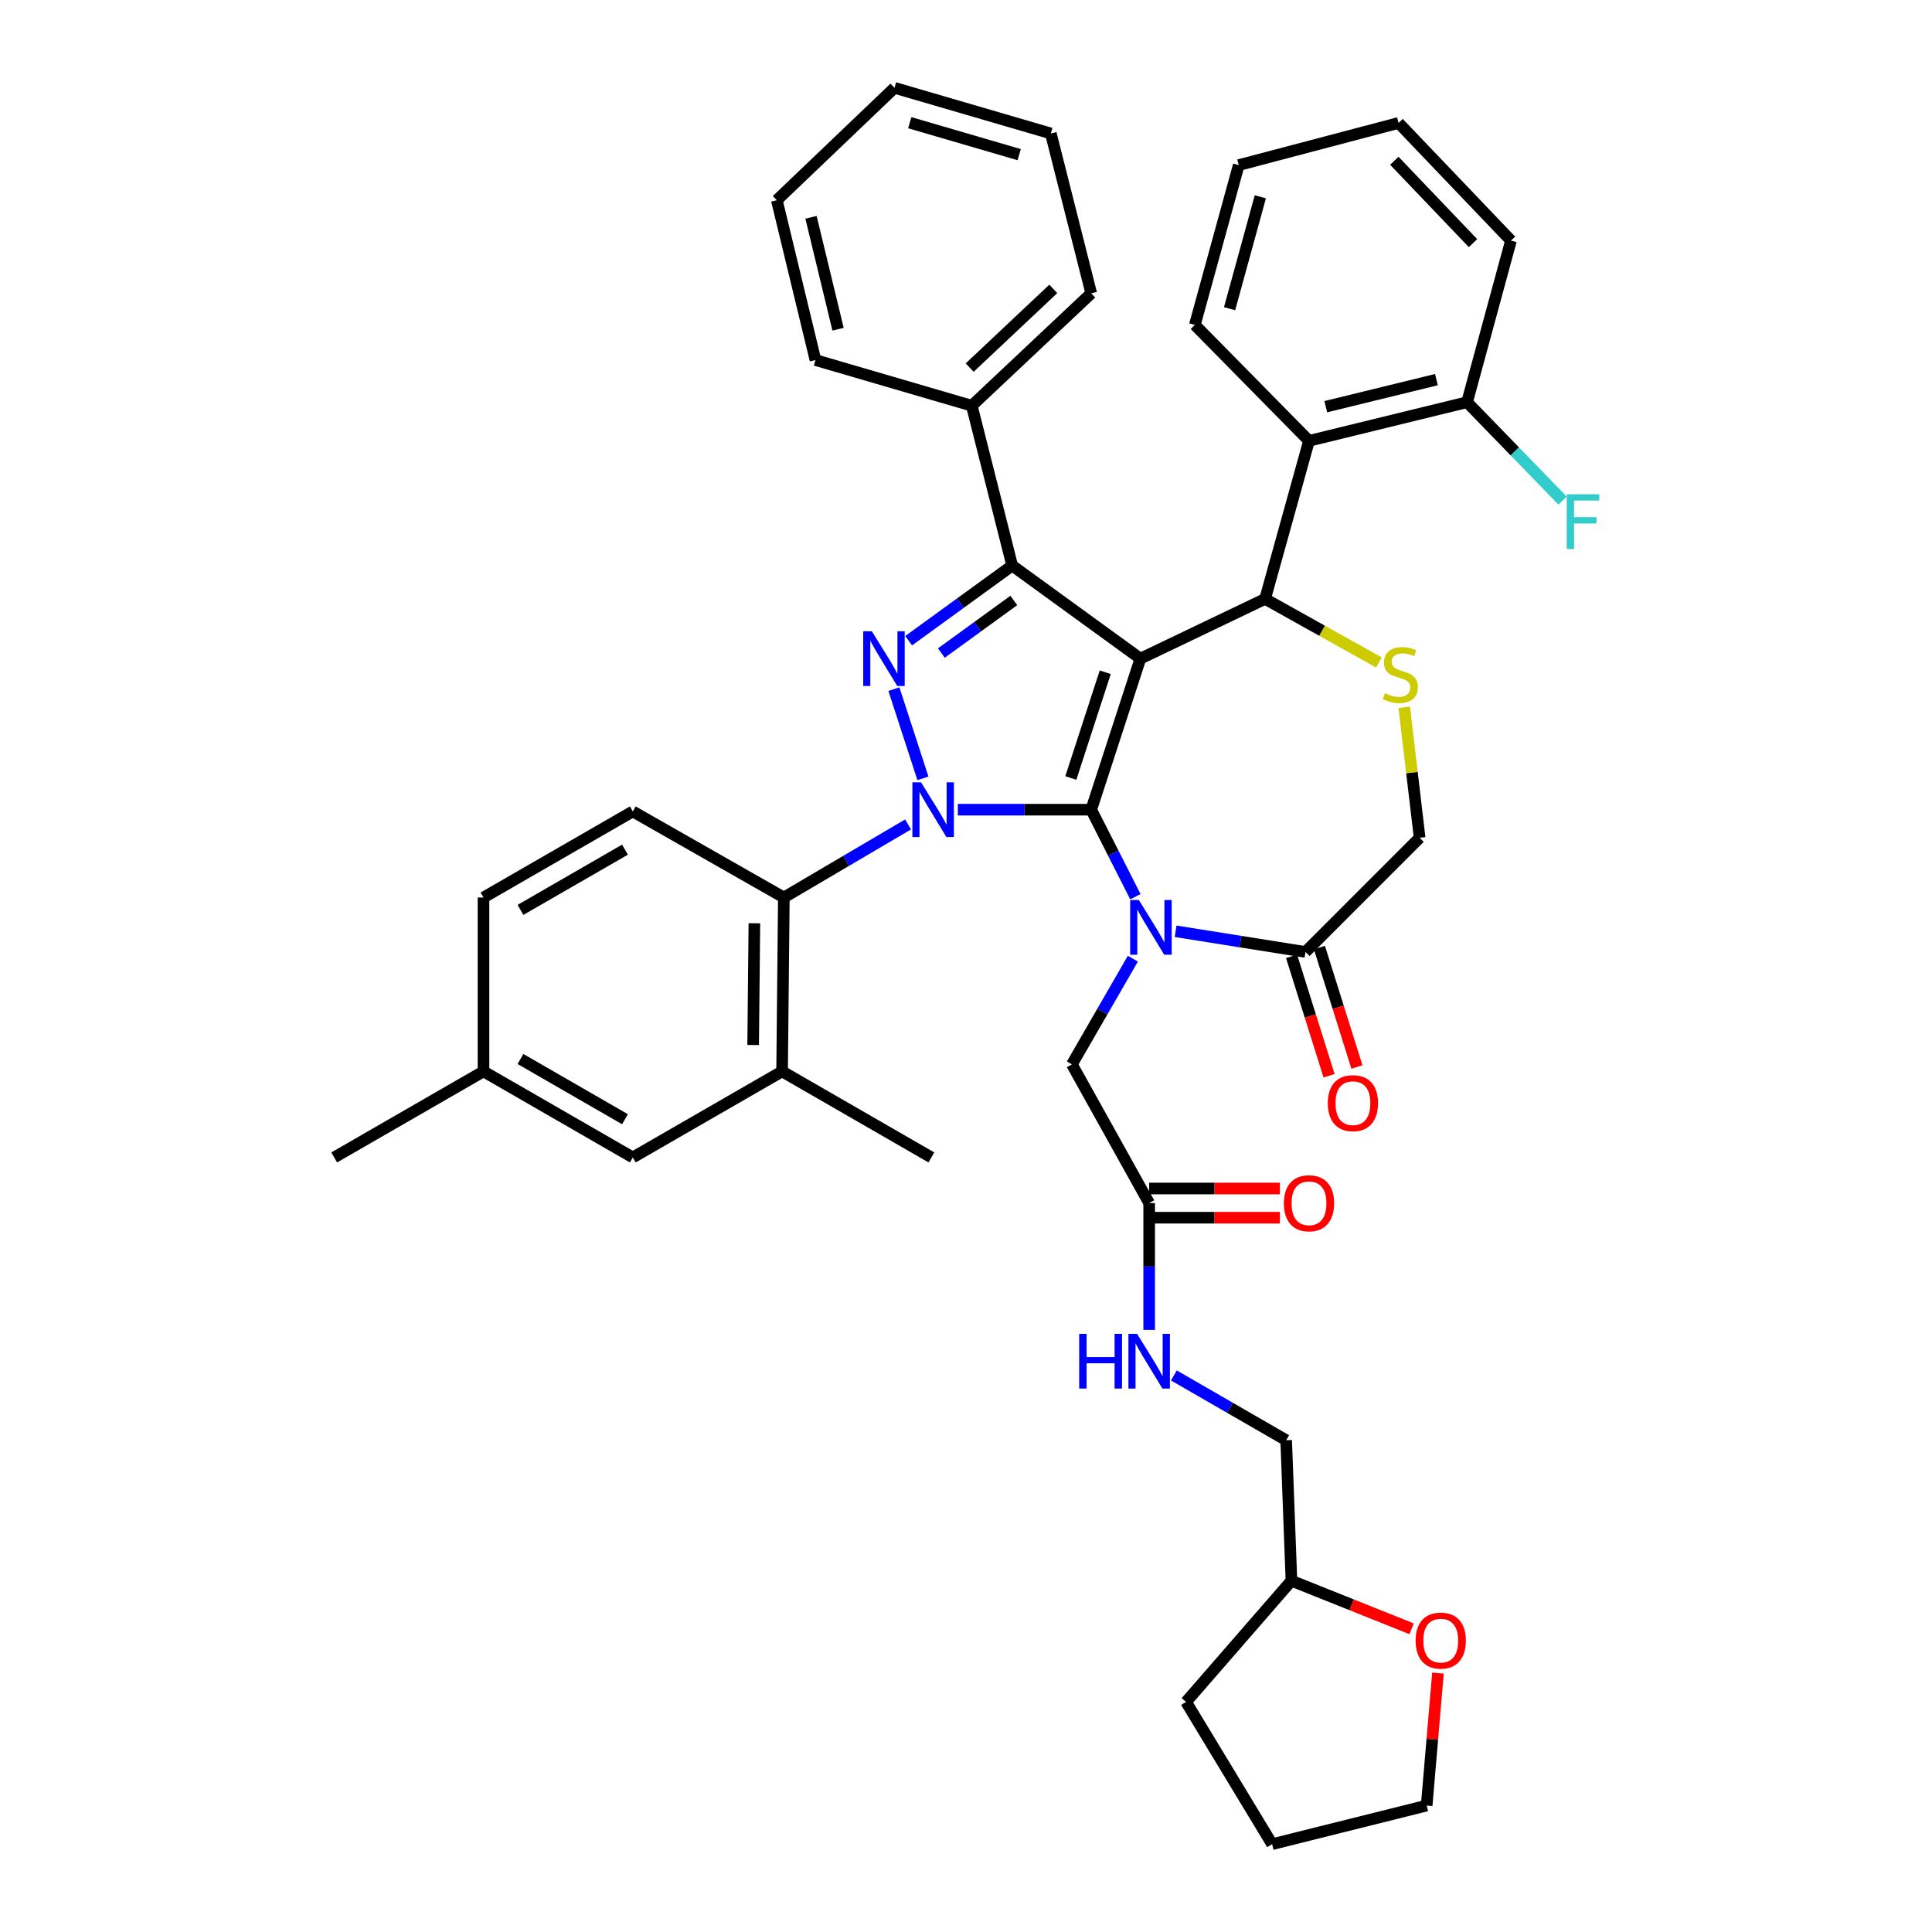 <?xml version='1.0' encoding='iso-8859-1'?>
<svg version='1.1' baseProfile='full'
              xmlns='http://www.w3.org/2000/svg'
                      xmlns:rdkit='http://www.rdkit.org/xml'
                      xmlns:xlink='http://www.w3.org/1999/xlink'
                  xml:space='preserve'
width='1000px' height='1000px' viewBox='0 0 1000 1000'>
<!-- END OF HEADER -->
<rect style='opacity:1.0;fill:#FFFFFF;stroke:none' width='1000' height='1000' x='0' y='0'> </rect>
<path class='bond-0' d='M 470.008,426.728 L 437.862,445.637' style='fill:none;fill-rule:evenodd;stroke:#0000FF;stroke-width:6px;stroke-linecap:butt;stroke-linejoin:miter;stroke-opacity:1' />
<path class='bond-0' d='M 437.862,445.637 L 405.717,464.547' style='fill:none;fill-rule:evenodd;stroke:#000000;stroke-width:6px;stroke-linecap:butt;stroke-linejoin:miter;stroke-opacity:1' />
<path class='bond-1' d='M 495.775,419.092 L 530.293,419.092' style='fill:none;fill-rule:evenodd;stroke:#0000FF;stroke-width:6px;stroke-linecap:butt;stroke-linejoin:miter;stroke-opacity:1' />
<path class='bond-1' d='M 530.293,419.092 L 564.812,419.092' style='fill:none;fill-rule:evenodd;stroke:#000000;stroke-width:6px;stroke-linecap:butt;stroke-linejoin:miter;stroke-opacity:1' />
<path class='bond-2' d='M 477.71,402.876 L 462.677,356.694' style='fill:none;fill-rule:evenodd;stroke:#0000FF;stroke-width:6px;stroke-linecap:butt;stroke-linejoin:miter;stroke-opacity:1' />
<path class='bond-3' d='M 523.901,292.73 L 502.991,209.999' style='fill:none;fill-rule:evenodd;stroke:#000000;stroke-width:6px;stroke-linecap:butt;stroke-linejoin:miter;stroke-opacity:1' />
<path class='bond-4' d='M 523.901,292.73 L 590.264,340.905' style='fill:none;fill-rule:evenodd;stroke:#000000;stroke-width:6px;stroke-linecap:butt;stroke-linejoin:miter;stroke-opacity:1' />
<path class='bond-5' d='M 523.901,292.73 L 497.114,312.175' style='fill:none;fill-rule:evenodd;stroke:#000000;stroke-width:6px;stroke-linecap:butt;stroke-linejoin:miter;stroke-opacity:1' />
<path class='bond-5' d='M 497.114,312.175 L 470.327,331.62' style='fill:none;fill-rule:evenodd;stroke:#0000FF;stroke-width:6px;stroke-linecap:butt;stroke-linejoin:miter;stroke-opacity:1' />
<path class='bond-5' d='M 524.744,310.795 L 505.993,324.407' style='fill:none;fill-rule:evenodd;stroke:#000000;stroke-width:6px;stroke-linecap:butt;stroke-linejoin:miter;stroke-opacity:1' />
<path class='bond-5' d='M 505.993,324.407 L 487.243,338.019' style='fill:none;fill-rule:evenodd;stroke:#0000FF;stroke-width:6px;stroke-linecap:butt;stroke-linejoin:miter;stroke-opacity:1' />
<path class='bond-6' d='M 730.643,843.06 L 699.543,830.621' style='fill:none;fill-rule:evenodd;stroke:#FF0000;stroke-width:6px;stroke-linecap:butt;stroke-linejoin:miter;stroke-opacity:1' />
<path class='bond-6' d='M 699.543,830.621 L 668.443,818.182' style='fill:none;fill-rule:evenodd;stroke:#000000;stroke-width:6px;stroke-linecap:butt;stroke-linejoin:miter;stroke-opacity:1' />
<path class='bond-7' d='M 744.283,865.996 L 741.363,900.274' style='fill:none;fill-rule:evenodd;stroke:#FF0000;stroke-width:6px;stroke-linecap:butt;stroke-linejoin:miter;stroke-opacity:1' />
<path class='bond-7' d='M 741.363,900.274 L 738.443,934.552' style='fill:none;fill-rule:evenodd;stroke:#000000;stroke-width:6px;stroke-linecap:butt;stroke-linejoin:miter;stroke-opacity:1' />
<path class='bond-8' d='M 590.264,340.905 L 564.812,419.092' style='fill:none;fill-rule:evenodd;stroke:#000000;stroke-width:6px;stroke-linecap:butt;stroke-linejoin:miter;stroke-opacity:1' />
<path class='bond-8' d='M 572.074,347.954 L 554.257,402.685' style='fill:none;fill-rule:evenodd;stroke:#000000;stroke-width:6px;stroke-linecap:butt;stroke-linejoin:miter;stroke-opacity:1' />
<path class='bond-9' d='M 590.264,340.905 L 654.814,309.994' style='fill:none;fill-rule:evenodd;stroke:#000000;stroke-width:6px;stroke-linecap:butt;stroke-linejoin:miter;stroke-opacity:1' />
<path class='bond-10' d='M 564.812,419.092 L 576.241,441.611' style='fill:none;fill-rule:evenodd;stroke:#000000;stroke-width:6px;stroke-linecap:butt;stroke-linejoin:miter;stroke-opacity:1' />
<path class='bond-10' d='M 576.241,441.611 L 587.67,464.13' style='fill:none;fill-rule:evenodd;stroke:#0000FF;stroke-width:6px;stroke-linecap:butt;stroke-linejoin:miter;stroke-opacity:1' />
<path class='bond-11' d='M 608.488,482.029 L 642.106,487.378' style='fill:none;fill-rule:evenodd;stroke:#0000FF;stroke-width:6px;stroke-linecap:butt;stroke-linejoin:miter;stroke-opacity:1' />
<path class='bond-11' d='M 642.106,487.378 L 675.724,492.728' style='fill:none;fill-rule:evenodd;stroke:#000000;stroke-width:6px;stroke-linecap:butt;stroke-linejoin:miter;stroke-opacity:1' />
<path class='bond-12' d='M 586.373,496.204 L 570.592,523.559' style='fill:none;fill-rule:evenodd;stroke:#0000FF;stroke-width:6px;stroke-linecap:butt;stroke-linejoin:miter;stroke-opacity:1' />
<path class='bond-12' d='M 570.592,523.559 L 554.811,550.913' style='fill:none;fill-rule:evenodd;stroke:#000000;stroke-width:6px;stroke-linecap:butt;stroke-linejoin:miter;stroke-opacity:1' />
<path class='bond-13' d='M 675.724,492.728 L 734.807,433.636' style='fill:none;fill-rule:evenodd;stroke:#000000;stroke-width:6px;stroke-linecap:butt;stroke-linejoin:miter;stroke-opacity:1' />
<path class='bond-14' d='M 668.513,494.992 L 678.216,525.897' style='fill:none;fill-rule:evenodd;stroke:#000000;stroke-width:6px;stroke-linecap:butt;stroke-linejoin:miter;stroke-opacity:1' />
<path class='bond-14' d='M 678.216,525.897 L 687.919,556.802' style='fill:none;fill-rule:evenodd;stroke:#FF0000;stroke-width:6px;stroke-linecap:butt;stroke-linejoin:miter;stroke-opacity:1' />
<path class='bond-14' d='M 682.934,490.464 L 692.637,521.369' style='fill:none;fill-rule:evenodd;stroke:#000000;stroke-width:6px;stroke-linecap:butt;stroke-linejoin:miter;stroke-opacity:1' />
<path class='bond-14' d='M 692.637,521.369 L 702.34,552.274' style='fill:none;fill-rule:evenodd;stroke:#FF0000;stroke-width:6px;stroke-linecap:butt;stroke-linejoin:miter;stroke-opacity:1' />
<path class='bond-15' d='M 734.807,433.636 L 730.816,399.868' style='fill:none;fill-rule:evenodd;stroke:#000000;stroke-width:6px;stroke-linecap:butt;stroke-linejoin:miter;stroke-opacity:1' />
<path class='bond-15' d='M 730.816,399.868 L 726.825,366.101' style='fill:none;fill-rule:evenodd;stroke:#CCCC00;stroke-width:6px;stroke-linecap:butt;stroke-linejoin:miter;stroke-opacity:1' />
<path class='bond-16' d='M 713.73,342.901 L 684.272,326.448' style='fill:none;fill-rule:evenodd;stroke:#CCCC00;stroke-width:6px;stroke-linecap:butt;stroke-linejoin:miter;stroke-opacity:1' />
<path class='bond-16' d='M 684.272,326.448 L 654.814,309.994' style='fill:none;fill-rule:evenodd;stroke:#000000;stroke-width:6px;stroke-linecap:butt;stroke-linejoin:miter;stroke-opacity:1' />
<path class='bond-17' d='M 654.814,309.994 L 677.537,228.18' style='fill:none;fill-rule:evenodd;stroke:#000000;stroke-width:6px;stroke-linecap:butt;stroke-linejoin:miter;stroke-opacity:1' />
<path class='bond-18' d='M 554.811,550.913 L 594.807,622.726' style='fill:none;fill-rule:evenodd;stroke:#000000;stroke-width:6px;stroke-linecap:butt;stroke-linejoin:miter;stroke-opacity:1' />
<path class='bond-19' d='M 594.807,630.284 L 628.638,630.284' style='fill:none;fill-rule:evenodd;stroke:#000000;stroke-width:6px;stroke-linecap:butt;stroke-linejoin:miter;stroke-opacity:1' />
<path class='bond-19' d='M 628.638,630.284 L 662.469,630.284' style='fill:none;fill-rule:evenodd;stroke:#FF0000;stroke-width:6px;stroke-linecap:butt;stroke-linejoin:miter;stroke-opacity:1' />
<path class='bond-19' d='M 594.807,615.169 L 628.638,615.169' style='fill:none;fill-rule:evenodd;stroke:#000000;stroke-width:6px;stroke-linecap:butt;stroke-linejoin:miter;stroke-opacity:1' />
<path class='bond-19' d='M 628.638,615.169 L 662.469,615.169' style='fill:none;fill-rule:evenodd;stroke:#FF0000;stroke-width:6px;stroke-linecap:butt;stroke-linejoin:miter;stroke-opacity:1' />
<path class='bond-20' d='M 594.807,622.726 L 594.807,655.535' style='fill:none;fill-rule:evenodd;stroke:#000000;stroke-width:6px;stroke-linecap:butt;stroke-linejoin:miter;stroke-opacity:1' />
<path class='bond-20' d='M 594.807,655.535 L 594.807,688.344' style='fill:none;fill-rule:evenodd;stroke:#0000FF;stroke-width:6px;stroke-linecap:butt;stroke-linejoin:miter;stroke-opacity:1' />
<path class='bond-21' d='M 607.594,711.925 L 636.658,728.689' style='fill:none;fill-rule:evenodd;stroke:#0000FF;stroke-width:6px;stroke-linecap:butt;stroke-linejoin:miter;stroke-opacity:1' />
<path class='bond-21' d='M 636.658,728.689 L 665.722,745.453' style='fill:none;fill-rule:evenodd;stroke:#000000;stroke-width:6px;stroke-linecap:butt;stroke-linejoin:miter;stroke-opacity:1' />
<path class='bond-22' d='M 668.443,818.182 L 665.722,745.453' style='fill:none;fill-rule:evenodd;stroke:#000000;stroke-width:6px;stroke-linecap:butt;stroke-linejoin:miter;stroke-opacity:1' />
<path class='bond-23' d='M 668.443,818.182 L 613.903,880.91' style='fill:none;fill-rule:evenodd;stroke:#000000;stroke-width:6px;stroke-linecap:butt;stroke-linejoin:miter;stroke-opacity:1' />
<path class='bond-24' d='M 738.443,934.552 L 658.45,954.545' style='fill:none;fill-rule:evenodd;stroke:#000000;stroke-width:6px;stroke-linecap:butt;stroke-linejoin:miter;stroke-opacity:1' />
<path class='bond-25' d='M 677.537,228.18 L 759.352,208.177' style='fill:none;fill-rule:evenodd;stroke:#000000;stroke-width:6px;stroke-linecap:butt;stroke-linejoin:miter;stroke-opacity:1' />
<path class='bond-25' d='M 686.22,210.497 L 743.49,196.495' style='fill:none;fill-rule:evenodd;stroke:#000000;stroke-width:6px;stroke-linecap:butt;stroke-linejoin:miter;stroke-opacity:1' />
<path class='bond-26' d='M 677.537,228.18 L 618.446,168.181' style='fill:none;fill-rule:evenodd;stroke:#000000;stroke-width:6px;stroke-linecap:butt;stroke-linejoin:miter;stroke-opacity:1' />
<path class='bond-27' d='M 759.352,208.177 L 784.069,233.641' style='fill:none;fill-rule:evenodd;stroke:#000000;stroke-width:6px;stroke-linecap:butt;stroke-linejoin:miter;stroke-opacity:1' />
<path class='bond-27' d='M 784.069,233.641 L 808.785,259.105' style='fill:none;fill-rule:evenodd;stroke:#33CCCC;stroke-width:6px;stroke-linecap:butt;stroke-linejoin:miter;stroke-opacity:1' />
<path class='bond-28' d='M 759.352,208.177 L 782.084,124.54' style='fill:none;fill-rule:evenodd;stroke:#000000;stroke-width:6px;stroke-linecap:butt;stroke-linejoin:miter;stroke-opacity:1' />
<path class='bond-29' d='M 404.81,554.549 L 405.717,464.547' style='fill:none;fill-rule:evenodd;stroke:#000000;stroke-width:6px;stroke-linecap:butt;stroke-linejoin:miter;stroke-opacity:1' />
<path class='bond-29' d='M 389.832,540.896 L 390.467,477.895' style='fill:none;fill-rule:evenodd;stroke:#000000;stroke-width:6px;stroke-linecap:butt;stroke-linejoin:miter;stroke-opacity:1' />
<path class='bond-30' d='M 404.81,554.549 L 327.538,599.088' style='fill:none;fill-rule:evenodd;stroke:#000000;stroke-width:6px;stroke-linecap:butt;stroke-linejoin:miter;stroke-opacity:1' />
<path class='bond-31' d='M 404.81,554.549 L 482.082,599.088' style='fill:none;fill-rule:evenodd;stroke:#000000;stroke-width:6px;stroke-linecap:butt;stroke-linejoin:miter;stroke-opacity:1' />
<path class='bond-32' d='M 405.717,464.547 L 327.538,419.999' style='fill:none;fill-rule:evenodd;stroke:#000000;stroke-width:6px;stroke-linecap:butt;stroke-linejoin:miter;stroke-opacity:1' />
<path class='bond-33' d='M 502.991,209.999 L 564.812,151.815' style='fill:none;fill-rule:evenodd;stroke:#000000;stroke-width:6px;stroke-linecap:butt;stroke-linejoin:miter;stroke-opacity:1' />
<path class='bond-33' d='M 501.905,190.265 L 545.18,149.536' style='fill:none;fill-rule:evenodd;stroke:#000000;stroke-width:6px;stroke-linecap:butt;stroke-linejoin:miter;stroke-opacity:1' />
<path class='bond-34' d='M 502.991,209.999 L 422.083,186.361' style='fill:none;fill-rule:evenodd;stroke:#000000;stroke-width:6px;stroke-linecap:butt;stroke-linejoin:miter;stroke-opacity:1' />
<path class='bond-35' d='M 564.812,151.815 L 543.903,69.085' style='fill:none;fill-rule:evenodd;stroke:#000000;stroke-width:6px;stroke-linecap:butt;stroke-linejoin:miter;stroke-opacity:1' />
<path class='bond-36' d='M 422.083,186.361 L 402.081,103.631' style='fill:none;fill-rule:evenodd;stroke:#000000;stroke-width:6px;stroke-linecap:butt;stroke-linejoin:miter;stroke-opacity:1' />
<path class='bond-36' d='M 433.775,170.399 L 419.773,112.488' style='fill:none;fill-rule:evenodd;stroke:#000000;stroke-width:6px;stroke-linecap:butt;stroke-linejoin:miter;stroke-opacity:1' />
<path class='bond-37' d='M 543.903,69.085 L 462.987,45.455' style='fill:none;fill-rule:evenodd;stroke:#000000;stroke-width:6px;stroke-linecap:butt;stroke-linejoin:miter;stroke-opacity:1' />
<path class='bond-37' d='M 527.528,80.049 L 470.887,63.508' style='fill:none;fill-rule:evenodd;stroke:#000000;stroke-width:6px;stroke-linecap:butt;stroke-linejoin:miter;stroke-opacity:1' />
<path class='bond-38' d='M 402.081,103.631 L 462.987,45.455' style='fill:none;fill-rule:evenodd;stroke:#000000;stroke-width:6px;stroke-linecap:butt;stroke-linejoin:miter;stroke-opacity:1' />
<path class='bond-39' d='M 327.538,599.088 L 250.258,554.549' style='fill:none;fill-rule:evenodd;stroke:#000000;stroke-width:6px;stroke-linecap:butt;stroke-linejoin:miter;stroke-opacity:1' />
<path class='bond-39' d='M 323.494,579.311 L 269.398,548.134' style='fill:none;fill-rule:evenodd;stroke:#000000;stroke-width:6px;stroke-linecap:butt;stroke-linejoin:miter;stroke-opacity:1' />
<path class='bond-40' d='M 327.538,419.999 L 250.258,464.547' style='fill:none;fill-rule:evenodd;stroke:#000000;stroke-width:6px;stroke-linecap:butt;stroke-linejoin:miter;stroke-opacity:1' />
<path class='bond-40' d='M 323.495,439.776 L 269.399,470.96' style='fill:none;fill-rule:evenodd;stroke:#000000;stroke-width:6px;stroke-linecap:butt;stroke-linejoin:miter;stroke-opacity:1' />
<path class='bond-41' d='M 250.258,554.549 L 250.258,464.547' style='fill:none;fill-rule:evenodd;stroke:#000000;stroke-width:6px;stroke-linecap:butt;stroke-linejoin:miter;stroke-opacity:1' />
<path class='bond-42' d='M 250.258,554.549 L 172.986,599.088' style='fill:none;fill-rule:evenodd;stroke:#000000;stroke-width:6px;stroke-linecap:butt;stroke-linejoin:miter;stroke-opacity:1' />
<path class='bond-43' d='M 618.446,168.181 L 641.177,85.451' style='fill:none;fill-rule:evenodd;stroke:#000000;stroke-width:6px;stroke-linecap:butt;stroke-linejoin:miter;stroke-opacity:1' />
<path class='bond-43' d='M 636.43,159.776 L 652.342,101.865' style='fill:none;fill-rule:evenodd;stroke:#000000;stroke-width:6px;stroke-linecap:butt;stroke-linejoin:miter;stroke-opacity:1' />
<path class='bond-44' d='M 782.084,124.54 L 723.899,63.635' style='fill:none;fill-rule:evenodd;stroke:#000000;stroke-width:6px;stroke-linecap:butt;stroke-linejoin:miter;stroke-opacity:1' />
<path class='bond-44' d='M 762.427,125.846 L 721.697,83.212' style='fill:none;fill-rule:evenodd;stroke:#000000;stroke-width:6px;stroke-linecap:butt;stroke-linejoin:miter;stroke-opacity:1' />
<path class='bond-45' d='M 641.177,85.451 L 723.899,63.635' style='fill:none;fill-rule:evenodd;stroke:#000000;stroke-width:6px;stroke-linecap:butt;stroke-linejoin:miter;stroke-opacity:1' />
<path class='bond-46' d='M 613.903,880.91 L 658.45,954.545' style='fill:none;fill-rule:evenodd;stroke:#000000;stroke-width:6px;stroke-linecap:butt;stroke-linejoin:miter;stroke-opacity:1' />
<path  class='atom-0' d='M 476.729 404.932
L 486.009 419.932
Q 486.929 421.412, 488.409 424.092
Q 489.889 426.772, 489.969 426.932
L 489.969 404.932
L 493.729 404.932
L 493.729 433.252
L 489.849 433.252
L 479.889 416.852
Q 478.729 414.932, 477.489 412.732
Q 476.289 410.532, 475.929 409.852
L 475.929 433.252
L 472.249 433.252
L 472.249 404.932
L 476.729 404.932
' fill='#0000FF'/>
<path  class='atom-2' d='M 451.277 326.745
L 460.557 341.745
Q 461.477 343.225, 462.957 345.905
Q 464.437 348.585, 464.517 348.745
L 464.517 326.745
L 468.277 326.745
L 468.277 355.065
L 464.397 355.065
L 454.437 338.665
Q 453.277 336.745, 452.037 334.545
Q 450.837 332.345, 450.477 331.665
L 450.477 355.065
L 446.797 355.065
L 446.797 326.745
L 451.277 326.745
' fill='#0000FF'/>
<path  class='atom-3' d='M 732.723 849.172
Q 732.723 842.372, 736.083 838.572
Q 739.443 834.772, 745.723 834.772
Q 752.003 834.772, 755.363 838.572
Q 758.723 842.372, 758.723 849.172
Q 758.723 856.052, 755.323 859.972
Q 751.923 863.852, 745.723 863.852
Q 739.483 863.852, 736.083 859.972
Q 732.723 856.092, 732.723 849.172
M 745.723 860.652
Q 750.043 860.652, 752.363 857.772
Q 754.723 854.852, 754.723 849.172
Q 754.723 843.612, 752.363 840.812
Q 750.043 837.972, 745.723 837.972
Q 741.403 837.972, 739.043 840.772
Q 736.723 843.572, 736.723 849.172
Q 736.723 854.892, 739.043 857.772
Q 741.403 860.652, 745.723 860.652
' fill='#FF0000'/>
<path  class='atom-6' d='M 589.463 465.838
L 598.743 480.838
Q 599.663 482.318, 601.143 484.998
Q 602.623 487.678, 602.703 487.838
L 602.703 465.838
L 606.463 465.838
L 606.463 494.158
L 602.583 494.158
L 592.623 477.758
Q 591.463 475.838, 590.223 473.638
Q 589.023 471.438, 588.663 470.758
L 588.663 494.158
L 584.983 494.158
L 584.983 465.838
L 589.463 465.838
' fill='#0000FF'/>
<path  class='atom-9' d='M 716.814 358.812
Q 717.134 358.932, 718.454 359.492
Q 719.774 360.052, 721.214 360.412
Q 722.694 360.732, 724.134 360.732
Q 726.814 360.732, 728.374 359.452
Q 729.934 358.132, 729.934 355.852
Q 729.934 354.292, 729.134 353.332
Q 728.374 352.372, 727.174 351.852
Q 725.974 351.332, 723.974 350.732
Q 721.454 349.972, 719.934 349.252
Q 718.454 348.532, 717.374 347.012
Q 716.334 345.492, 716.334 342.932
Q 716.334 339.372, 718.734 337.172
Q 721.174 334.972, 725.974 334.972
Q 729.254 334.972, 732.974 336.532
L 732.054 339.612
Q 728.654 338.212, 726.094 338.212
Q 723.334 338.212, 721.814 339.372
Q 720.294 340.492, 720.334 342.452
Q 720.334 343.972, 721.094 344.892
Q 721.894 345.812, 723.014 346.332
Q 724.174 346.852, 726.094 347.452
Q 728.654 348.252, 730.174 349.052
Q 731.694 349.852, 732.774 351.492
Q 733.894 353.092, 733.894 355.852
Q 733.894 359.772, 731.254 361.892
Q 728.654 363.972, 724.294 363.972
Q 721.774 363.972, 719.854 363.412
Q 717.974 362.892, 715.734 361.972
L 716.814 358.812
' fill='#CCCC00'/>
<path  class='atom-11' d='M 687.269 570.987
Q 687.269 564.187, 690.629 560.387
Q 693.989 556.587, 700.269 556.587
Q 706.549 556.587, 709.909 560.387
Q 713.269 564.187, 713.269 570.987
Q 713.269 577.867, 709.869 581.787
Q 706.469 585.667, 700.269 585.667
Q 694.029 585.667, 690.629 581.787
Q 687.269 577.907, 687.269 570.987
M 700.269 582.467
Q 704.589 582.467, 706.909 579.587
Q 709.269 576.667, 709.269 570.987
Q 709.269 565.427, 706.909 562.627
Q 704.589 559.787, 700.269 559.787
Q 695.949 559.787, 693.589 562.587
Q 691.269 565.387, 691.269 570.987
Q 691.269 576.707, 693.589 579.587
Q 695.949 582.467, 700.269 582.467
' fill='#FF0000'/>
<path  class='atom-14' d='M 664.537 622.806
Q 664.537 616.006, 667.897 612.206
Q 671.257 608.406, 677.537 608.406
Q 683.817 608.406, 687.177 612.206
Q 690.537 616.006, 690.537 622.806
Q 690.537 629.686, 687.137 633.606
Q 683.737 637.486, 677.537 637.486
Q 671.297 637.486, 667.897 633.606
Q 664.537 629.726, 664.537 622.806
M 677.537 634.286
Q 681.857 634.286, 684.177 631.406
Q 686.537 628.486, 686.537 622.806
Q 686.537 617.246, 684.177 614.446
Q 681.857 611.606, 677.537 611.606
Q 673.217 611.606, 670.857 614.406
Q 668.537 617.206, 668.537 622.806
Q 668.537 628.526, 670.857 631.406
Q 673.217 634.286, 677.537 634.286
' fill='#FF0000'/>
<path  class='atom-15' d='M 558.587 690.39
L 562.427 690.39
L 562.427 702.43
L 576.907 702.43
L 576.907 690.39
L 580.747 690.39
L 580.747 718.71
L 576.907 718.71
L 576.907 705.63
L 562.427 705.63
L 562.427 718.71
L 558.587 718.71
L 558.587 690.39
' fill='#0000FF'/>
<path  class='atom-15' d='M 588.547 690.39
L 597.827 705.39
Q 598.747 706.87, 600.227 709.55
Q 601.707 712.23, 601.787 712.39
L 601.787 690.39
L 605.547 690.39
L 605.547 718.71
L 601.667 718.71
L 591.707 702.31
Q 590.547 700.39, 589.307 698.19
Q 588.107 695.99, 587.747 695.31
L 587.747 718.71
L 584.067 718.71
L 584.067 690.39
L 588.547 690.39
' fill='#0000FF'/>
<path  class='atom-21' d='M 810.939 255.838
L 827.779 255.838
L 827.779 259.078
L 814.739 259.078
L 814.739 267.678
L 826.339 267.678
L 826.339 270.958
L 814.739 270.958
L 814.739 284.158
L 810.939 284.158
L 810.939 255.838
' fill='#33CCCC'/>
</svg>

